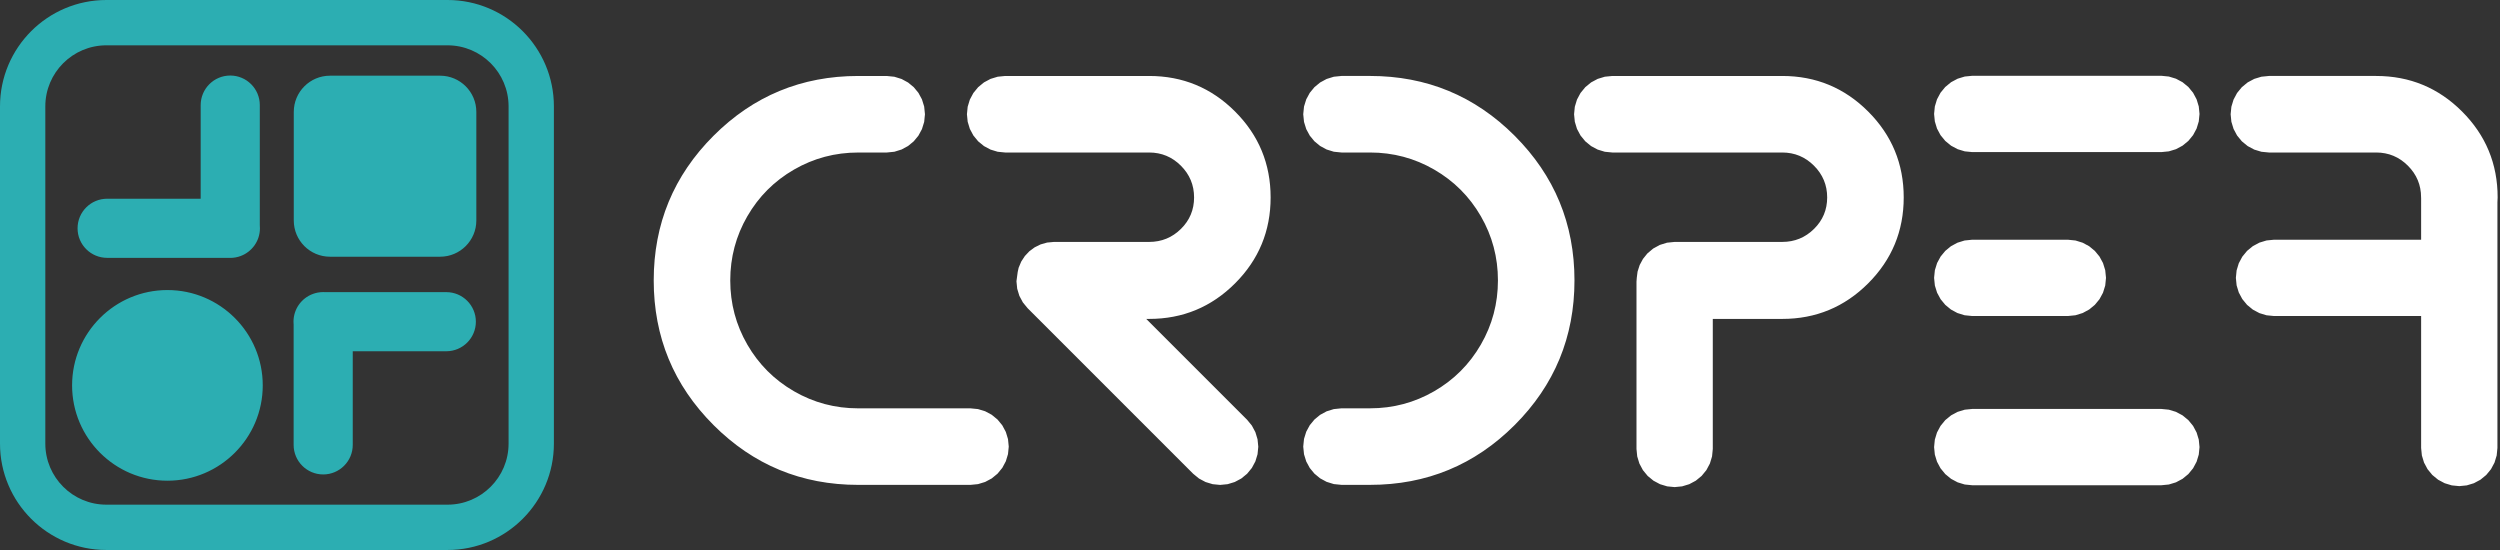 <?xml version="1.0" encoding="UTF-8" standalone="no"?><!DOCTYPE svg PUBLIC "-//W3C//DTD SVG 1.1//EN" "http://www.w3.org/Graphics/SVG/1.1/DTD/svg11.dtd"><svg width="100%" height="100%" viewBox="0 0 750 165" version="1.1" xmlns="http://www.w3.org/2000/svg" xmlns:xlink="http://www.w3.org/1999/xlink" xml:space="preserve" xmlns:serif="http://www.serif.com/" style="fill-rule:evenodd;clip-rule:evenodd;stroke-linejoin:round;stroke-miterlimit:2;"><rect x="0" y="0" width="750" height="165" fill="#333333" stroke="none"/><rect id="Mesa-de-trabajo2" serif:id="Mesa de trabajo2" x="-114.885" y="-373.297" width="963.32" height="963.32" style="fill:none;"/><g><path d="M214.058,127.515c-11.96,-11.959 -17.943,-26.422 -17.943,-43.39c-0,-16.969 5.983,-31.432 17.943,-43.391c11.959,-11.96 26.422,-17.943 43.39,-17.943l8.556,0l2.307,0.233l2.164,0.672l1.953,1.06l1.694,1.398l1.398,1.694l1.059,1.953l0.672,2.164l0.233,2.307l-0.233,2.306l-0.672,2.164l-1.059,1.953l-1.398,1.694l-1.694,1.398l-1.953,1.06l-2.164,0.672l-2.307,0.233l-8.556,0c-6.916,0 -13.334,1.704 -19.251,5.124c-5.914,3.418 -10.58,8.083 -13.997,13.997c-3.42,5.917 -5.124,12.335 -5.124,19.252c-0,6.916 1.704,13.334 5.124,19.251c3.417,5.914 8.083,10.579 13.997,13.997c5.917,3.42 12.335,5.124 19.251,5.124l33.695,0l2.25,0.223l2.144,0.651l1.975,1.055l1.749,1.434l1.434,1.748l1.055,1.976l0.651,2.143l0.223,2.251l-0.223,2.25l-0.651,2.143l-1.055,1.976l-1.434,1.749l-1.749,1.433l-1.975,1.055l-2.144,0.651l-2.25,0.223l-33.695,0c-16.968,0 -31.431,-5.983 -43.39,-17.943Zm240.341,-86.781c11.96,11.959 17.943,26.422 17.943,43.391c0,16.968 -5.983,31.431 -17.943,43.39c-11.959,11.96 -26.422,17.943 -43.39,17.943l-8.556,0l-2.307,-0.233l-2.164,-0.672l-1.953,-1.06l-1.694,-1.397l-1.398,-1.695l-1.059,-1.952l-0.672,-2.165l-0.234,-2.306l0.234,-2.307l0.672,-2.164l1.059,-1.953l1.398,-1.694l1.694,-1.398l1.953,-1.06l2.164,-0.672l2.307,-0.233l8.556,0c6.916,0 13.334,-1.704 19.251,-5.124c5.914,-3.418 10.58,-8.083 13.997,-13.997c3.42,-5.917 5.124,-12.335 5.124,-19.251c0,-6.917 -1.704,-13.335 -5.124,-19.252c-3.417,-5.914 -8.083,-10.579 -13.997,-13.997c-5.917,-3.42 -12.335,-5.124 -19.251,-5.124l-8.556,0l-2.307,-0.233l-2.164,-0.672l-1.953,-1.06l-1.694,-1.398l-1.398,-1.694l-1.059,-1.953l-0.672,-2.164l-0.234,-2.306l0.234,-2.307l0.672,-2.164l1.059,-1.953l1.398,-1.694l1.694,-1.398l1.953,-1.06l2.164,-0.672l2.307,-0.233l8.556,0c16.968,0 31.431,5.983 43.39,17.943Zm-149.086,40.852l0.28,-1.272l0.782,-1.851l1.084,-1.655l1.347,-1.428l1.582,-1.172l1.786,-0.883l1.953,-0.557l2.063,-0.192l28.555,0c3.724,0 6.908,-1.304 9.551,-3.917c2.621,-2.591 3.929,-5.734 3.929,-9.427c-0,-3.714 -1.322,-6.887 -3.957,-9.523c-2.636,-2.635 -5.809,-3.957 -9.523,-3.957l-43.182,0l-2.251,-0.223l-2.143,-0.651l-1.976,-1.055l-1.748,-1.433l-1.434,-1.749l-1.055,-1.976l-0.651,-2.143l-0.223,-2.25l0.223,-2.251l0.651,-2.143l1.055,-1.976l1.434,-1.748l1.748,-1.434l1.976,-1.055l2.143,-0.651l2.251,-0.223l43.182,0c10.075,0 18.667,3.557 25.775,10.665c7.109,7.109 10.666,15.701 10.666,25.776c-0,10.076 -3.557,18.667 -10.666,25.776c-7.108,7.108 -15.7,10.665 -25.775,10.665l-0.873,0l30.263,30.263l1.429,1.744l1.052,1.969l0.649,2.137l0.222,2.243l-0.222,2.244l-0.649,2.136l-1.052,1.97l-1.429,1.743l-1.744,1.43l-1.969,1.051l-2.137,0.65l-2.243,0.222l-2.244,-0.222l-2.136,-0.649l-1.97,-1.052l-1.743,-1.429l-49.659,-49.659l-1.429,-1.743l-1.052,-1.97l-0.649,-2.136l-0.222,-2.244l0.375,-2.785Zm185.726,1.688l0.231,-1.79l0.634,-1.973l0.983,-1.829l1.313,-1.634l1.751,-1.479l1.99,-1.089l2.167,-0.673l2.28,-0.231l32.285,0c3.724,0 6.908,-1.304 9.551,-3.917c2.62,-2.591 3.929,-5.734 3.929,-9.427c-0,-3.714 -1.322,-6.887 -3.957,-9.523c-2.636,-2.635 -5.809,-3.957 -9.523,-3.957l-50.971,0l-2.251,-0.223l-2.143,-0.651l-1.975,-1.055l-1.749,-1.433l-1.434,-1.749l-1.055,-1.976l-0.651,-2.143l-0.223,-2.25l0.223,-2.251l0.651,-2.143l1.055,-1.976l1.434,-1.748l1.749,-1.434l1.975,-1.055l2.143,-0.651l2.251,-0.223l50.971,0c10.075,0 18.666,3.557 25.775,10.665c7.109,7.109 10.666,15.701 10.666,25.776c-0,10.076 -3.557,18.667 -10.666,25.776c-7.109,7.108 -15.7,10.665 -25.775,10.665l-20.836,0l0,39.01l-0.222,2.243l-0.649,2.137l-1.052,1.97l-1.429,1.743l-1.743,1.43l-1.97,1.051l-2.137,0.649l-2.243,0.222l-2.244,-0.222l-2.136,-0.649l-1.97,-1.051l-1.743,-1.43l-1.43,-1.743l-1.051,-1.97l-0.65,-2.137l-0.222,-2.243l0,-50.19l0.093,-1.219Zm235.297,-23.739l-0.009,-0.303c-0,-3.714 -1.322,-6.887 -3.958,-9.523c-2.635,-2.635 -5.808,-3.957 -9.522,-3.957l-32.177,0l-2.25,-0.223l-2.143,-0.651l-1.976,-1.055l-1.749,-1.433l-1.434,-1.749l-1.054,-1.976l-0.652,-2.143l-0.222,-2.25l0.222,-2.251l0.652,-2.143l1.054,-1.976l1.434,-1.748l1.749,-1.434l1.976,-1.055l2.143,-0.651l2.25,-0.223l32.177,0c10.075,0 18.666,3.557 25.775,10.665c7.109,7.109 10.666,15.701 10.666,25.776c-0,0.507 -0.022,0.989 -0.062,1.447l0,73.714l-0.222,2.244l-0.649,2.136l-1.051,1.97l-1.43,1.743l-1.743,1.43l-1.97,1.051l-2.137,0.649l-2.243,0.222l-2.243,-0.222l-2.137,-0.649l-1.97,-1.051l-1.743,-1.43l-1.43,-1.743l-1.051,-1.97l-0.649,-2.136l-0.222,-2.244l-0,-39.586l-44.132,0l-2.243,-0.222l-2.137,-0.649l-1.97,-1.052l-1.743,-1.429l-1.429,-1.744l-1.052,-1.969l-0.649,-2.137l-0.222,-2.243l0.222,-2.244l0.649,-2.136l1.052,-1.97l1.429,-1.743l1.743,-1.43l1.97,-1.052l2.137,-0.649l2.243,-0.222l44.132,0l-0,-12.381Zm-77.929,-36.797l2.244,0.222l2.136,0.65l1.97,1.051l1.743,1.43l1.43,1.743l1.051,1.97l0.65,2.137l0.222,2.243l-0.222,2.243l-0.65,2.137l-1.051,1.97l-1.43,1.743l-1.743,1.429l-1.97,1.052l-2.136,0.649l-2.244,0.222l-56.735,0l-2.243,-0.222l-2.137,-0.649l-1.97,-1.052l-1.743,-1.429l-1.429,-1.743l-1.052,-1.97l-0.649,-2.137l-0.222,-2.243l0.222,-2.243l0.649,-2.137l1.052,-1.97l1.429,-1.743l1.743,-1.43l1.97,-1.051l2.137,-0.65l2.243,-0.222l56.735,0Zm0,99.946l2.244,0.222l2.136,0.649l1.97,1.052l1.743,1.429l1.43,1.744l1.051,1.97l0.65,2.136l0.222,2.243l-0.222,2.244l-0.65,2.136l-1.051,1.97l-1.43,1.744l-1.743,1.429l-1.97,1.052l-2.136,0.649l-2.244,0.222l-56.735,-0l-2.243,-0.222l-2.137,-0.649l-1.97,-1.052l-1.743,-1.429l-1.429,-1.744l-1.052,-1.97l-0.649,-2.136l-0.222,-2.244l0.222,-2.243l0.649,-2.136l1.052,-1.97l1.429,-1.744l1.743,-1.429l1.97,-1.052l2.137,-0.649l2.243,-0.222l56.735,-0Zm-28.051,-50.768l2.299,0.233l2.158,0.67l1.947,1.056l1.689,1.394l1.394,1.689l1.056,1.947l0.67,2.157l0.232,2.3l-0.232,2.299l-0.67,2.158l-1.056,1.947l-1.394,1.689l-1.689,1.393l-1.947,1.057l-2.158,0.67l-2.299,0.232l-28.684,0l-2.299,-0.232l-2.158,-0.67l-1.947,-1.057l-1.689,-1.393l-1.393,-1.689l-1.057,-1.947l-0.67,-2.158l-0.232,-2.299l0.232,-2.3l0.67,-2.157l1.057,-1.947l1.393,-1.689l1.689,-1.394l1.947,-1.056l2.158,-0.67l2.299,-0.233l28.684,0Z" style="fill:#fff;"/><path d="M166.168,31.916l-0,101.163c-0,17.614 -14.301,31.915 -31.916,31.915l-102.336,0c-17.615,0 -31.916,-14.301 -31.916,-31.915l-0,-101.163c-0,-17.615 14.301,-31.916 31.916,-31.916l102.336,0c17.615,0 31.916,14.301 31.916,31.916Zm-13.595,-0c0,-10.112 -8.209,-18.321 -18.321,-18.321l-102.336,-0c-10.112,-0 -18.321,8.209 -18.321,18.321l-0,101.163c-0,10.111 8.209,18.321 18.321,18.321l102.336,-0c10.112,-0 18.321,-8.21 18.321,-18.321l0,-101.163Zm-64.484,65.433c-0.027,-0.277 -0.04,-0.557 -0.04,-0.841c0,-3.809 2.407,-7.061 5.782,-8.315c0.973,-0.367 2.026,-0.568 3.125,-0.568c0.173,0 0.345,0.005 0.516,0.015l36.419,0c4.894,0 8.868,3.974 8.868,8.868c-0,4.894 -3.974,8.868 -8.868,8.868l-28.067,-0l0,28.091c0,4.895 -3.973,8.868 -8.868,8.868c-4.894,0 -8.867,-3.973 -8.867,-8.868l-0,-36.118Zm-37.863,-10.334c15.784,0 28.598,12.815 28.598,28.599c0,15.784 -12.814,28.598 -28.598,28.598c-15.784,0 -28.598,-12.814 -28.598,-28.598c-0,-15.784 12.814,-28.599 28.598,-28.599Zm92.673,-53.446l0,32.583c0,5.994 -4.866,10.861 -10.86,10.861l-33.046,-0c-5.994,-0 -10.861,-4.867 -10.861,-10.861l0,-32.583c0,-5.994 4.867,-10.861 10.861,-10.861l33.046,0c5.994,0 10.86,4.867 10.86,10.861Zm-74.343,43.785l-36.42,0c-4.894,0 -8.867,-3.973 -8.867,-8.868c-0,-4.894 3.973,-8.868 8.867,-8.868l28.067,0l0,-28.091c0,-4.894 3.974,-8.868 8.868,-8.868c4.894,0 8.868,3.974 8.868,8.868l-0,36.118c0.026,0.277 0.039,0.558 0.039,0.841c0,3.81 -2.407,7.061 -5.782,8.316c-0.972,0.366 -2.025,0.567 -3.125,0.567c-0.173,-0 -0.345,-0.005 -0.515,-0.015Z" style="fill:#2caeb2;"/></g></svg>